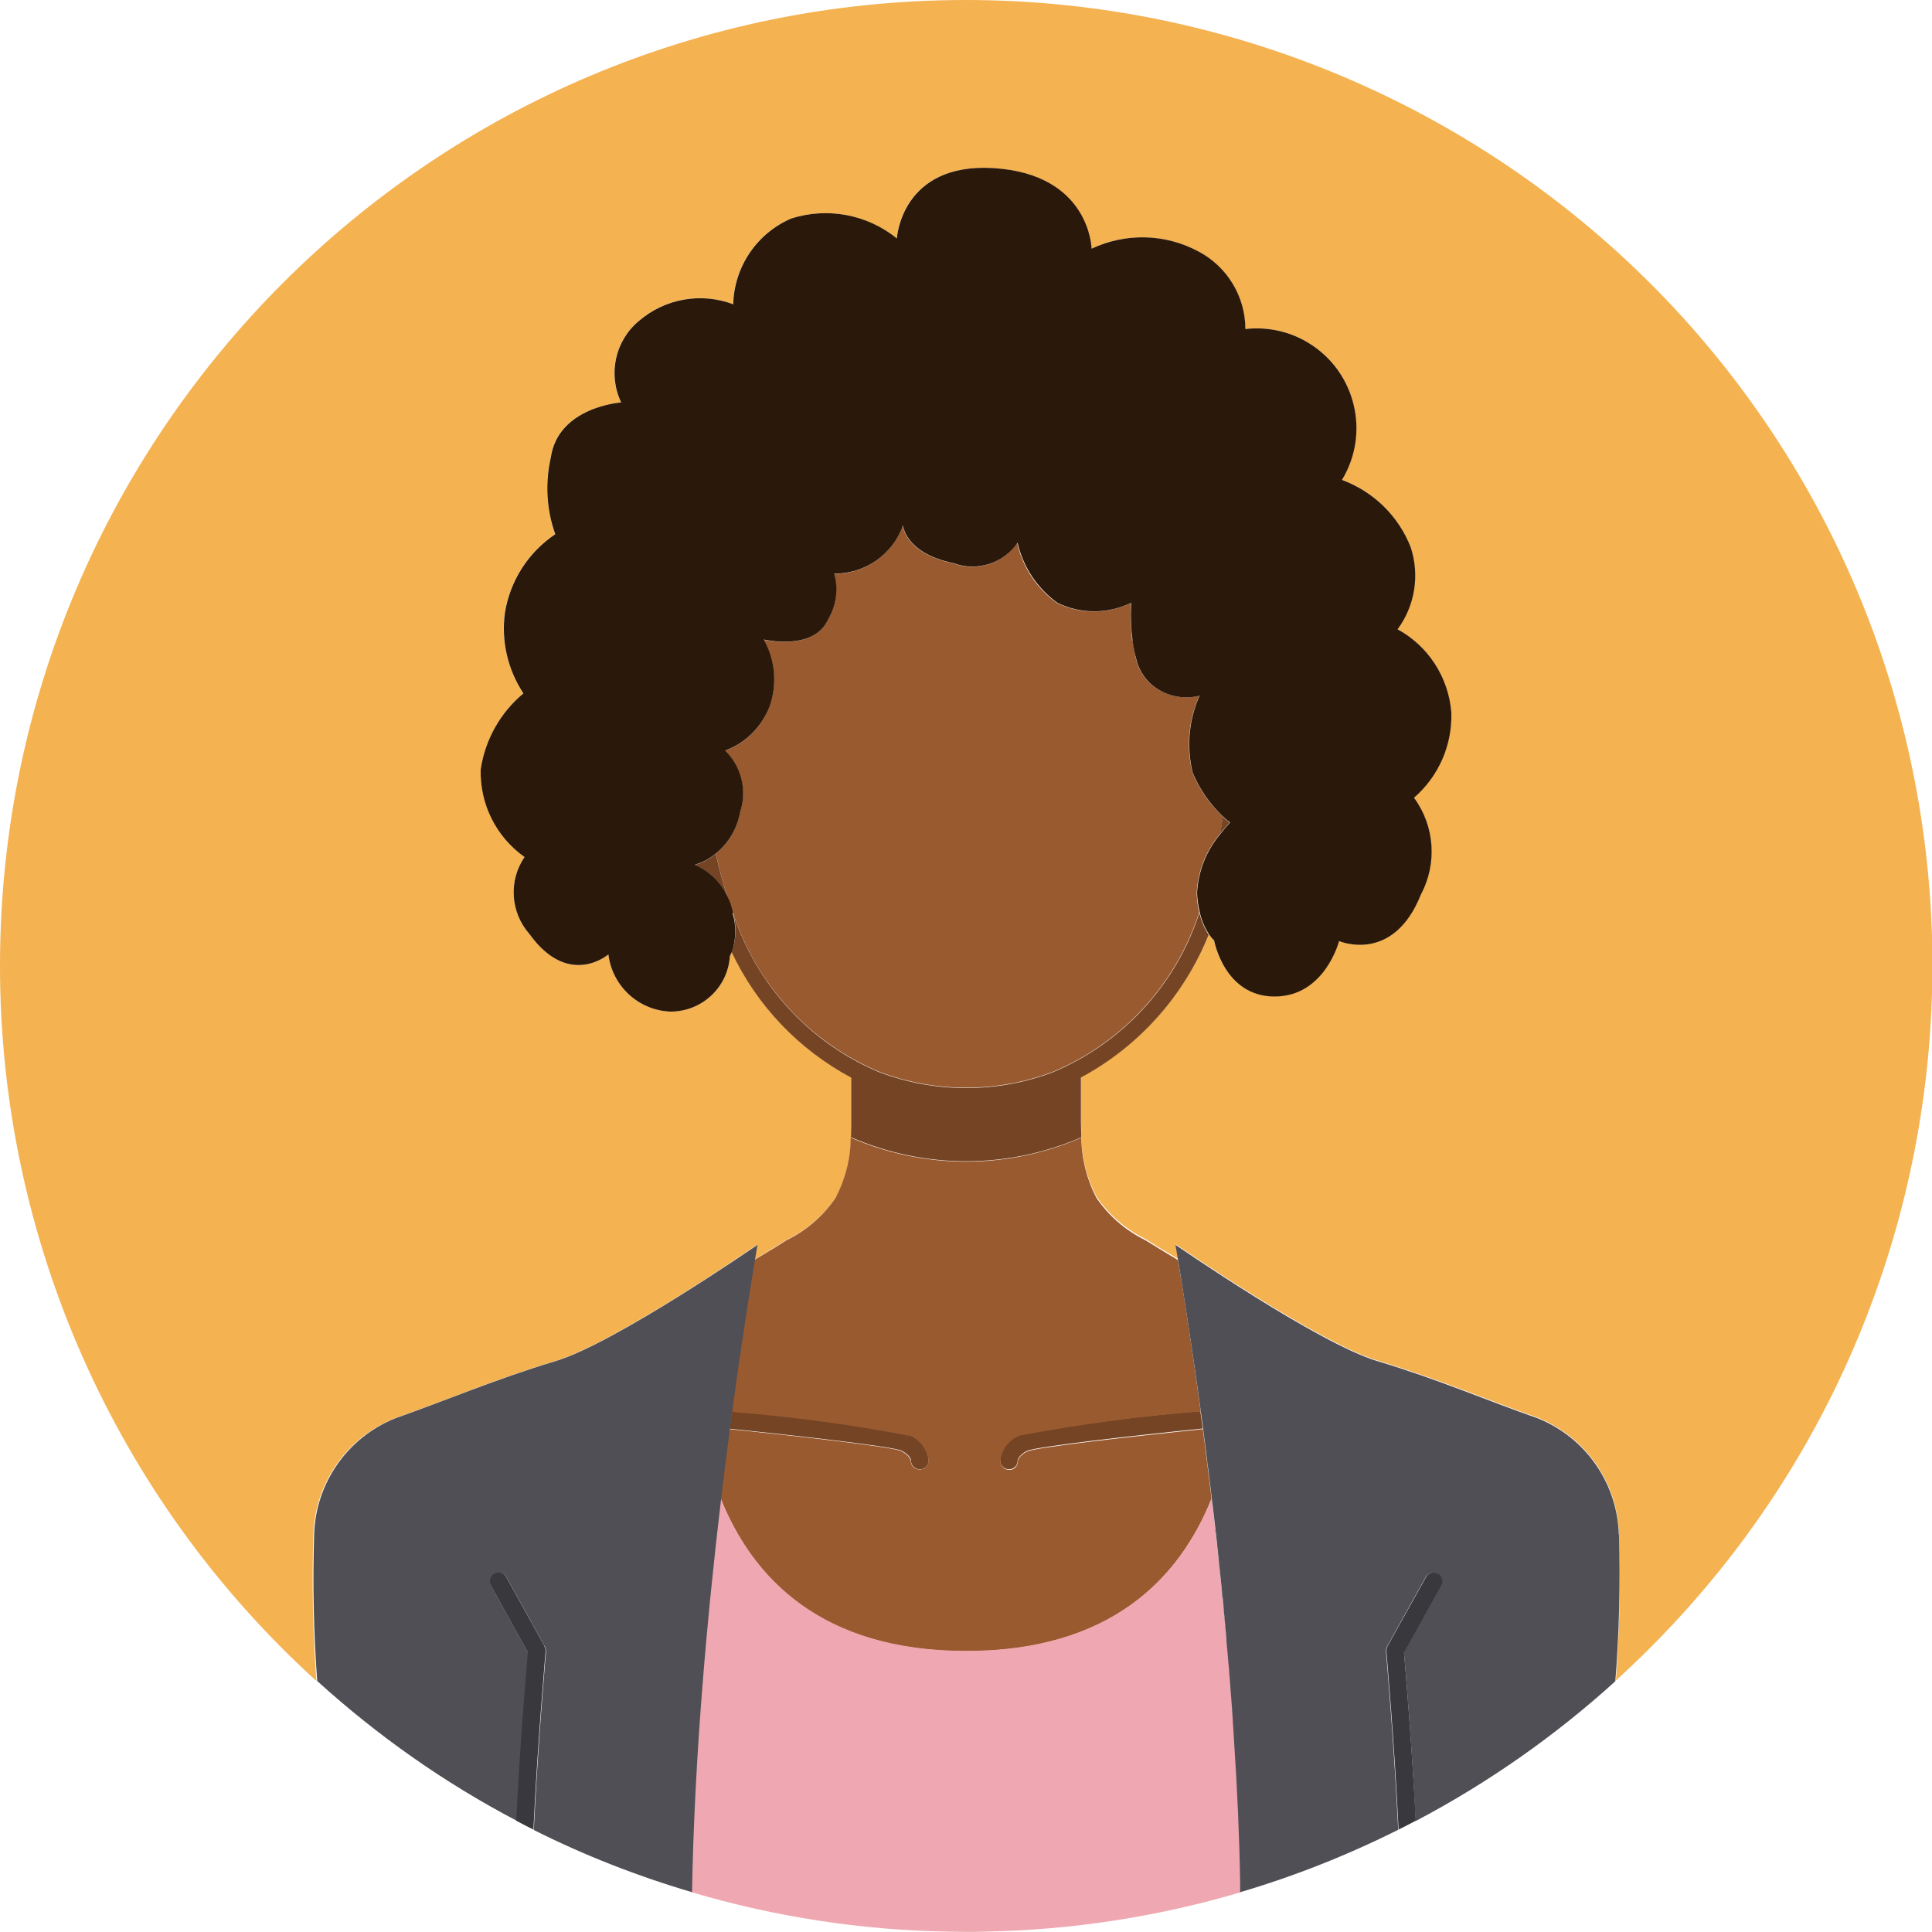 <?xml version="1.0" encoding="UTF-8"?>
<svg id="_ÉåÉCÉÑÅ__1" data-name="ÉåÉCÉÑÅ[_1" xmlns="http://www.w3.org/2000/svg" viewBox="0 0 100 100">
  <defs>
    <style>
      .cls-1 {
        fill: #504f55;
      }

      .cls-2 {
        fill: #ff85ad;
      }

      .cls-3 {
        fill: #f4b251;
      }

      .cls-4 {
        fill: #efa8b1;
      }

      .cls-5 {
        fill: #744424;
      }

      .cls-6 {
        fill: #004d4d;
      }

      .cls-7 {
        fill: #9a5a30;
      }

      .cls-8 {
        fill: none;
      }

      .cls-9 {
        fill: #38383d;
      }

      .cls-10 {
        fill: #2a190a;
      }

      .cls-11 {
        fill: #5cd6ff;
      }
    </style>
  </defs>
  <g id="Group_84" data-name="Group 84">
    <path id="Path_16" data-name="Path 16" class="cls-8" d="m64.23,98.4v-.45h0c0,.15,0,.3,0,.45Z"/>
    <path id="Path_17" data-name="Path 17" class="cls-11" d="m63.84,89.27c.01.15.02.3.03.45-.01-.15-.02-.3-.03-.45Z"/>
    <path id="Path_19" data-name="Path 19" class="cls-11" d="m63.63,86.5c-.02-.3-.05-.6-.08-.9,0,.11.02.22.03.33.02.19.03.38.05.58Z"/>
    <path id="Path_20" data-name="Path 20" class="cls-11" d="m63.99,91.62c.02.44.05.88.07,1.31.01.19.02.38.03.57.02.36.03.7.04,1.05,0,.21.02.42.02.62.01.34.02.68.03,1.01,0,.21.01.41.02.62s.01.44.01.66c-.05-2.4-.16-4.82-.31-7.23.02.36.05.73.07,1.09,0,.1.01.2.02.29Z"/>
    <path id="Path_21" data-name="Path 21" class="cls-11" d="m63.82,89.06c-.03-.5-.07-1-.11-1.5.01.18.03.37.04.56.02.31.04.62.07.94Z"/>
    <path id="Path_22" data-name="Path 22" class="cls-11" d="m62.82,78.47c.03.23.05.46.08.69-.05-.43-.1-.85-.15-1.27h0c.02.2.05.39.07.58Z"/>
    <path id="Path_23" data-name="Path 23" class="cls-11" d="m63.44,84.41c.01.14.02.28.04.43-.01-.14-.02-.29-.04-.43Z"/>
    <path id="Path_24" data-name="Path 24" class="cls-11" d="m62.72,77.55c-.07-.56-.13-1.11-.2-1.64.07.54.14,1.09.2,1.64Z"/>
    <path id="Path_25" data-name="Path 25" class="cls-11" d="m62.41,75.04l.07.57-.07-.57Z"/>
    <path id="Path_26" data-name="Path 26" class="cls-3" d="m50.01,0C22.39,0,0,22.38,0,50c0,14.1,5.95,27.54,16.38,37.01-.19-2.52-.24-5.05-.16-7.58.08-2.67,1.73-5.03,4.21-6.02,2.61-.91,5.22-2.04,8.3-2.96s10.45-6.02,10.45-6.02c0,0-.05.27-.13.76.78-.47,1.39-.84,1.69-1.03,1.02-.5,1.89-1.25,2.53-2.19.5-.96.77-2.03.78-3.12,0-.09,0-.18.01-.27,0-.17.01-.34.01-.52v-2.29c-2.71-1.44-4.88-3.72-6.19-6.5-.03.07-.06.14-.1.21-.1,1.64-1.47,2.9-3.11,2.88-1.64-.08-2.98-1.33-3.18-2.96,0,0-2.05,1.79-4.09-1.06-.99-1.11-1.09-2.75-.25-3.98-1.47-1.04-2.32-2.75-2.27-4.54.23-1.54,1.01-2.93,2.2-3.93-.8-1.22-1.14-2.69-.96-4.15.26-1.67,1.21-3.15,2.61-4.09-.45-1.28-.53-2.66-.23-3.98.39-2.62,3.64-2.84,3.64-2.84-.69-1.45-.32-3.17.91-4.21,1.34-1.17,3.22-1.51,4.89-.87.05-1.94,1.22-3.67,3-4.44,1.88-.6,3.93-.21,5.47,1.03,0,0,.21-3.93,5-3.64,5,.3,5.08,4.17,5.08,4.17,1.76-.83,3.82-.78,5.54.15,1.49.79,2.42,2.33,2.42,4.01,2.83-.33,5.39,1.7,5.72,4.53.13,1.14-.12,2.29-.72,3.27,1.63.6,2.93,1.87,3.56,3.49.47,1.44.22,3.02-.68,4.24,1.59.87,2.63,2.48,2.78,4.29.06,1.69-.65,3.32-1.93,4.43,1.07,1.46,1.21,3.4.36,5-1.44,3.64-4.24,2.42-4.24,2.42,0,0-.73,2.87-3.34,2.87s-3.13-2.91-3.13-2.91c-.1-.09-.19-.19-.26-.31-1.27,3.16-3.61,5.78-6.61,7.39v2.29c0,.18,0,.36.01.52,0,.09,0,.18.01.27,0,1.09.27,2.16.78,3.12.64.94,1.51,1.69,2.53,2.19.29.19.89.56,1.69,1.03-.08-.49-.13-.76-.13-.76,0,0,7.38,5.1,10.45,6.02s5.68,2.04,8.3,2.96c2.47.99,4.13,3.36,4.2,6.02.08,2.53.03,5.06-.16,7.58,20.44-18.57,21.96-50.19,3.39-70.63C77.53,5.95,64.09,0,49.99,0h.01Z"/>
    <path id="Path_27" data-name="Path 27" class="cls-11" d="m62.92,79.35c.02.18.04.36.06.55l-.06-.55Z"/>
    <path id="Path_28" data-name="Path 28" class="cls-11" d="m63.23,82.19c-.04-.38-.08-.76-.12-1.13,0,.1.02.19.03.29.03.28.06.57.09.84Z"/>
    <path id="Path_29" data-name="Path 29" class="cls-11" d="m63.29,82.86c.01.1.02.21.03.32,0-.1-.02-.21-.03-.32Z"/>
    <path id="Path_30" data-name="Path 30" class="cls-11" d="m58.61,33.16h0c-.07-.59-.1-1.19-.08-1.79-.02.6,0,1.19.08,1.79Z"/>
    <path id="Path_31" data-name="Path 31" class="cls-7" d="m58.6,33.16c-.06-.59-.09-1.19-.08-1.79v-.16c-1.2.59-2.61.59-3.81,0-1.05-.75-1.78-1.85-2.06-3.11-.73,1.07-2.1,1.51-3.31,1.06-2.53-.54-2.61-1.96-2.61-1.96-.53,1.51-1.96,2.51-3.56,2.5.22.82.1,1.7-.34,2.42-.76,1.59-3.31.99-3.31.99.6,1.06.71,2.33.3,3.48-.4,1.05-1.24,1.88-2.3,2.27.85.82,1.15,2.06.78,3.18-.15.84-.59,1.6-1.25,2.14.16.74.35,1.46.57,2.14,0,.03.02.05.02.07.08.16.15.33.2.49.04.12.07.24.1.36,1.2,3.72,3.97,6.73,7.58,8.24,2.89,1.09,6.08,1.09,8.97,0,3.61-1.51,6.38-4.53,7.58-8.26-.08-.33-.12-.67-.13-1.01.06-1.12.49-2.2,1.22-3.06.05-.29.1-.58.14-.88-.68-.64-1.22-1.41-1.58-2.28-.33-1.33-.2-2.73.36-3.98-.87.22-1.79,0-2.48-.57-.42-.37-.71-.87-.82-1.42,0,0-.1-.51-.16-.9Z"/>
    <path id="Path_32" data-name="Path 32" class="cls-5" d="m47.15,75.59c0,.25.2.46.46.46s.46-.2.46-.46h0c-.06-.6-.45-1.11-1.01-1.32-3.04-.57-6.1-.98-9.18-1.22-.04.29-.08.6-.12.9,3.89.4,8.39.92,8.89,1.13.47.23.51.5.51.5Z"/>
    <path id="Path_33" data-name="Path 33" class="cls-5" d="m51.77,75.59c0,.25.2.46.45.46.25,0,.45-.19.45-.44,0,0,0,0,0,0,0-.01.03-.29.5-.52.51-.21,5.15-.75,9.08-1.15-.04-.31-.08-.61-.12-.9-3.14.24-6.27.66-9.36,1.24-.56.21-.95.72-1.01,1.31Z"/>
    <path id="Path_34" data-name="Path 34" class="cls-5" d="m37.06,44.18c-.32.27-.7.47-1.1.59.75.31,1.35.89,1.69,1.63,0-.03-.02-.05-.03-.07-.22-.69-.41-1.4-.57-2.14Z"/>
    <path id="Path_35" data-name="Path 35" class="cls-5" d="m55.97,58.85c0-.09,0-.18-.01-.27,0-.17-.01-.34-.01-.52v-2.29c3-1.61,5.34-4.23,6.61-7.39-.23-.35-.39-.74-.48-1.14-1.2,3.73-3.98,6.75-7.59,8.26-2.89,1.09-6.08,1.09-8.97,0-3.61-1.51-6.37-4.52-7.58-8.24.19.66.17,1.37-.07,2.02,1.31,2.78,3.48,5.05,6.19,6.5v2.29c0,.18,0,.36-.01.52,0,.09,0,.18-.01.27,3.8,1.66,8.13,1.66,11.94,0h0Z"/>
    <path id="Path_36" data-name="Path 36" class="cls-5" d="m63.65,42.58c-.12-.09-.24-.19-.36-.3-.04.3-.09.59-.14.88.15-.2.32-.39.49-.58Z"/>
    <path id="Path_37" data-name="Path 37" class="cls-10" d="m37.95,47.24c-.03-.11-.06-.23-.1-.36-.05-.17-.12-.33-.2-.49-.34-.74-.95-1.32-1.69-1.63.4-.12.78-.32,1.1-.59.66-.54,1.1-1.3,1.25-2.14.37-1.12.07-2.36-.78-3.18,1.06-.39,1.89-1.22,2.3-2.27.41-1.15.3-2.42-.3-3.48,0,0,2.55.61,3.31-.99.44-.73.57-1.6.34-2.42,1.6.01,3.03-.99,3.56-2.5,0,0,.09,1.43,2.61,1.96,1.22.45,2.59.01,3.32-1.06.28,1.25,1.02,2.36,2.06,3.11,1.2.59,2.61.59,3.81,0v.16c-.02.6,0,1.19.08,1.79.04.29.09.59.17.87.11.55.4,1.05.82,1.42.69.58,1.61.79,2.48.57-.56,1.25-.68,2.65-.36,3.98.36.86.9,1.64,1.58,2.28.11.11.23.21.36.3-.17.18-.34.38-.49.58-.73.86-1.16,1.93-1.22,3.06.01.34.06.68.14,1.01.09.41.25.79.48,1.14.07.11.16.22.26.31,0,0,.52,2.91,3.13,2.91s3.34-2.87,3.34-2.87c0,0,2.8,1.21,4.24-2.42.85-1.6.71-3.54-.36-5,1.28-1.11,1.99-2.74,1.93-4.43-.15-1.81-1.19-3.42-2.78-4.29.9-1.22,1.15-2.8.68-4.24-.63-1.62-1.93-2.89-3.56-3.49,1.48-2.44.7-5.61-1.73-7.09-.98-.6-2.13-.85-3.27-.72,0-1.68-.94-3.23-2.42-4.01-1.72-.93-3.77-.98-5.54-.15,0,0-.07-3.86-5.08-4.17-4.78-.29-5,3.64-5,3.64-1.53-1.24-3.59-1.63-5.47-1.03-1.78.77-2.95,2.5-3,4.44-1.66-.63-3.54-.3-4.89.87-1.23,1.03-1.6,2.76-.91,4.21,0,0-3.25.22-3.64,2.84-.3,1.32-.23,2.7.23,3.98-1.4.94-2.35,2.42-2.61,4.09-.19,1.45.15,2.92.96,4.15-1.19.99-1.98,2.39-2.21,3.93-.05,1.8.8,3.5,2.27,4.54-.84,1.23-.73,2.87.25,3.98,2.04,2.84,4.09,1.06,4.09,1.06.2,1.63,1.54,2.88,3.18,2.96,1.64.02,3.01-1.24,3.11-2.88.04-.07.07-.14.1-.21.22-.64.24-1.34.04-2Z"/>
    <path id="Path_38" data-name="Path 38" class="cls-7" d="m47.05,74.28c.56.21.95.72,1.01,1.32,0,.25-.2.46-.46.46s-.46-.2-.46-.46h0s-.04-.27-.51-.5c-.49-.21-5-.73-8.89-1.13-.15,1.13-.3,2.32-.45,3.59,1.66,4.14,5.23,7.91,12.71,7.91s11.05-3.76,12.71-7.9c-.07-.56-.13-1.11-.2-1.64-.01-.1-.02-.2-.04-.3-.02-.19-.05-.38-.07-.57-.05-.37-.09-.74-.14-1.09-3.93.41-8.57.94-9.08,1.15-.47.23-.5.51-.5.52,0,.25-.2.45-.45.44,0,0,0,0,0,0-.25,0-.45-.21-.45-.46.06-.6.45-1.11,1.01-1.32,3.1-.58,6.22-1,9.36-1.24-.51-3.75-.96-6.56-1.18-7.84-.78-.47-1.39-.84-1.69-1.03-1.02-.5-1.89-1.25-2.53-2.19-.5-.96-.77-2.03-.78-3.12-3.8,1.66-8.13,1.66-11.94,0,0,1.09-.28,2.16-.78,3.12-.64.94-1.51,1.69-2.53,2.19-.29.19-.89.56-1.69,1.03-.22,1.28-.67,4.11-1.18,7.86,3.08.24,6.14.65,9.18,1.23Z"/>
    <path id="Path_39" data-name="Path 39" class="cls-7" d="m50.01,99.99h-.98c.33,0,.65.01.98.01s.65,0,.98-.01h-.98Z"/>
    <path id="Path_40" data-name="Path 40" class="cls-2" d="m62.76,77.89h0c-.01-.12-.03-.23-.04-.34h0c.01.11.02.22.04.34Z"/>
    <path id="Path_41" data-name="Path 41" class="cls-4" d="m62.76,77.89c-.01-.12-.03-.23-.04-.34-1.66,4.14-5.23,7.9-12.71,7.9s-11.05-3.76-12.71-7.91c-.71,6.03-1.39,13.39-1.51,20.4,4.3,1.27,8.75,1.96,13.24,2.04h1.96c4.48-.08,8.94-.77,13.24-2.04v-.02c0-.15,0-.31-.01-.46,0-.22,0-.44-.01-.66s-.01-.41-.02-.62c0-.34-.02-.67-.03-1.01,0-.21-.01-.42-.02-.62-.01-.36-.03-.7-.04-1.05,0-.19-.02-.38-.03-.57-.02-.44-.04-.88-.07-1.31,0-.1-.01-.19-.02-.29-.02-.36-.05-.73-.07-1.09-.01-.18-.02-.34-.03-.52s-.02-.3-.03-.45c0-.07-.01-.14-.02-.2-.02-.31-.04-.63-.07-.94-.01-.18-.03-.37-.04-.56-.03-.36-.06-.71-.08-1.07-.02-.19-.03-.38-.05-.58,0-.11-.02-.22-.03-.33-.02-.26-.05-.51-.07-.77-.01-.14-.02-.29-.04-.43-.04-.41-.08-.82-.12-1.23-.01-.11-.02-.21-.03-.32-.02-.22-.04-.44-.07-.67-.03-.28-.06-.56-.09-.84-.01-.1-.02-.19-.03-.29-.04-.39-.09-.78-.13-1.17-.02-.18-.04-.36-.06-.55,0-.06-.01-.13-.02-.19l-.08-.69c-.02-.19-.05-.38-.07-.57Z"/>
    <path id="Path_42" data-name="Path 42" class="cls-1" d="m27.33,85.53l-1.92-3.46c-.12-.22-.04-.5.18-.62s.5-.04.62.18h0l1.79,3.23.2.36c.04.08.06.17.06.26,0,.07-.42,4.75-.63,9.24,2.63,1.32,5.37,2.39,8.19,3.22.12-7.01.79-14.37,1.51-20.4.15-1.25.3-2.46.45-3.59.04-.31.08-.61.12-.9.51-3.75.97-6.58,1.18-7.86.08-.49.13-.76.13-.76,0,0-7.38,5.1-10.45,6.02-3.07.92-5.68,2.04-8.3,2.96-2.47.99-4.13,3.36-4.2,6.02-.08,2.53-.03,5.06.16,7.58,3.13,2.84,6.6,5.28,10.34,7.24.19-3.95.53-7.94.6-8.72Z"/>
    <path id="Path_43" data-name="Path 43" class="cls-1" d="m83.79,79.43c-.08-2.67-1.73-5.03-4.2-6.02-2.61-.91-5.22-2.04-8.3-2.96s-10.45-6.02-10.45-6.02c0,0,.05.27.13.76.21,1.28.67,4.11,1.18,7.84.04.29.08.6.12.9.05.36.09.71.14,1.09.02.19.05.38.07.57.01.1.02.2.04.3.07.54.13,1.08.2,1.64h0c.01.11.02.22.04.33.05.42.1.84.15,1.27,0,.06.01.12.02.18,0,0,0,0,0,.01.02.18.04.36.06.55h0c.04.34.07.69.11,1.04,0,.04,0,.08.01.12.04.37.08.75.12,1.13.02.22.04.43.07.65,0,0,0,.01,0,.02.01.11.02.21.03.32v.03c.04.38.07.77.11,1.16v.04c.01.14.03.28.04.43v.09c.02.22.04.45.06.68.02.3.05.6.08.9v.03c.03.33.05.67.08,1.01v.03c.04.5.08,1,.11,1.5,0,.06,0,.12.01.18v.02c.01.15.02.3.03.45h0c.01.17.02.34.03.51.16,2.4.27,4.83.31,7.23v.5c2.82-.83,5.56-1.92,8.18-3.23-.21-4.48-.63-9.17-.63-9.24,0-.09.01-.18.06-.26l1.99-3.57c.12-.22.4-.3.62-.18s.3.4.18.62h0l-1.92,3.46c.07.79.41,4.77.6,8.72,3.74-1.97,7.21-4.4,10.34-7.24.2-2.52.26-5.05.19-7.58Z"/>
    <path id="Path_44" data-name="Path 44" class="cls-6" d="m62.26,73.94c.05.36.09.73.14,1.09-.05-.37-.09-.74-.14-1.09Z"/>
    <path id="Path_45" data-name="Path 45" class="cls-6" d="m62.48,75.61c.01.1.02.2.04.3-.02-.1-.02-.2-.04-.3Z"/>
    <path id="Path_46" data-name="Path 46" class="cls-6" d="m62.72,77.55h0c.01.11.03.22.04.33-.01-.11-.03-.22-.04-.33Z"/>
    <path id="Path_47" data-name="Path 47" class="cls-6" d="m63.83,89.25c0-.06,0-.12-.01-.18,0,.07.01.13.02.2,0-.01,0-.02,0-.03Z"/>
    <path id="Path_48" data-name="Path 48" class="cls-6" d="m64.22,97.89v-.43c0,.15,0,.31,0,.46,0-.01,0-.03,0-.04Z"/>
    <path id="Path_49" data-name="Path 49" class="cls-6" d="m63.87,89.73h0c.01.18.02.34.03.52-.01-.18-.02-.35-.03-.52Z"/>
    <path id="Path_50" data-name="Path 50" class="cls-6" d="m63.49,84.92v-.09c.02.25.04.51.07.77-.03-.23-.05-.45-.07-.68Z"/>
    <path id="Path_51" data-name="Path 51" class="cls-6" d="m63.71,87.54c-.02-.34-.05-.67-.08-1.01v-.02c.03.36.06.71.09,1.07v-.04Z"/>
    <path id="Path_52" data-name="Path 52" class="cls-6" d="m63.29,82.84c-.02-.22-.04-.43-.07-.65.02.22.04.44.07.67,0,0,0-.01,0-.02Z"/>
    <path id="Path_53" data-name="Path 53" class="cls-6" d="m63.1,80.94c-.04-.36-.07-.7-.11-1.04h0c.04.39.08.78.13,1.17,0-.04-.01-.09-.01-.13Z"/>
    <path id="Path_54" data-name="Path 54" class="cls-6" d="m62.92,79.33c0-.06-.01-.12-.02-.18,0,.06.01.13.02.19,0,0,0,0,0-.01Z"/>
    <path id="Path_55" data-name="Path 55" class="cls-6" d="m63.44,84.36c-.04-.39-.07-.78-.11-1.16v-.03c.04.41.08.81.12,1.23,0-.01,0-.03,0-.04Z"/>
    <path id="Path_56" data-name="Path 56" class="cls-9" d="m72.69,85.53l1.92-3.46c.12-.22.04-.5-.18-.62s-.5-.04-.62.18h0l-1.99,3.57c-.04.08-.06.17-.06.26,0,.07.42,4.75.63,9.24.3-.15.59-.3.89-.46-.2-3.94-.54-7.92-.61-8.71Z"/>
    <path id="Path_57" data-name="Path 57" class="cls-9" d="m28.19,85.21l-.2-.36-1.79-3.23c-.12-.22-.4-.3-.62-.18s-.3.4-.18.62h0l1.92,3.46c-.07.79-.41,4.77-.6,8.72.29.16.59.31.89.46.21-4.49.63-9.17.63-9.24,0-.09-.02-.18-.07-.26Z"/>
  </g>
</svg>